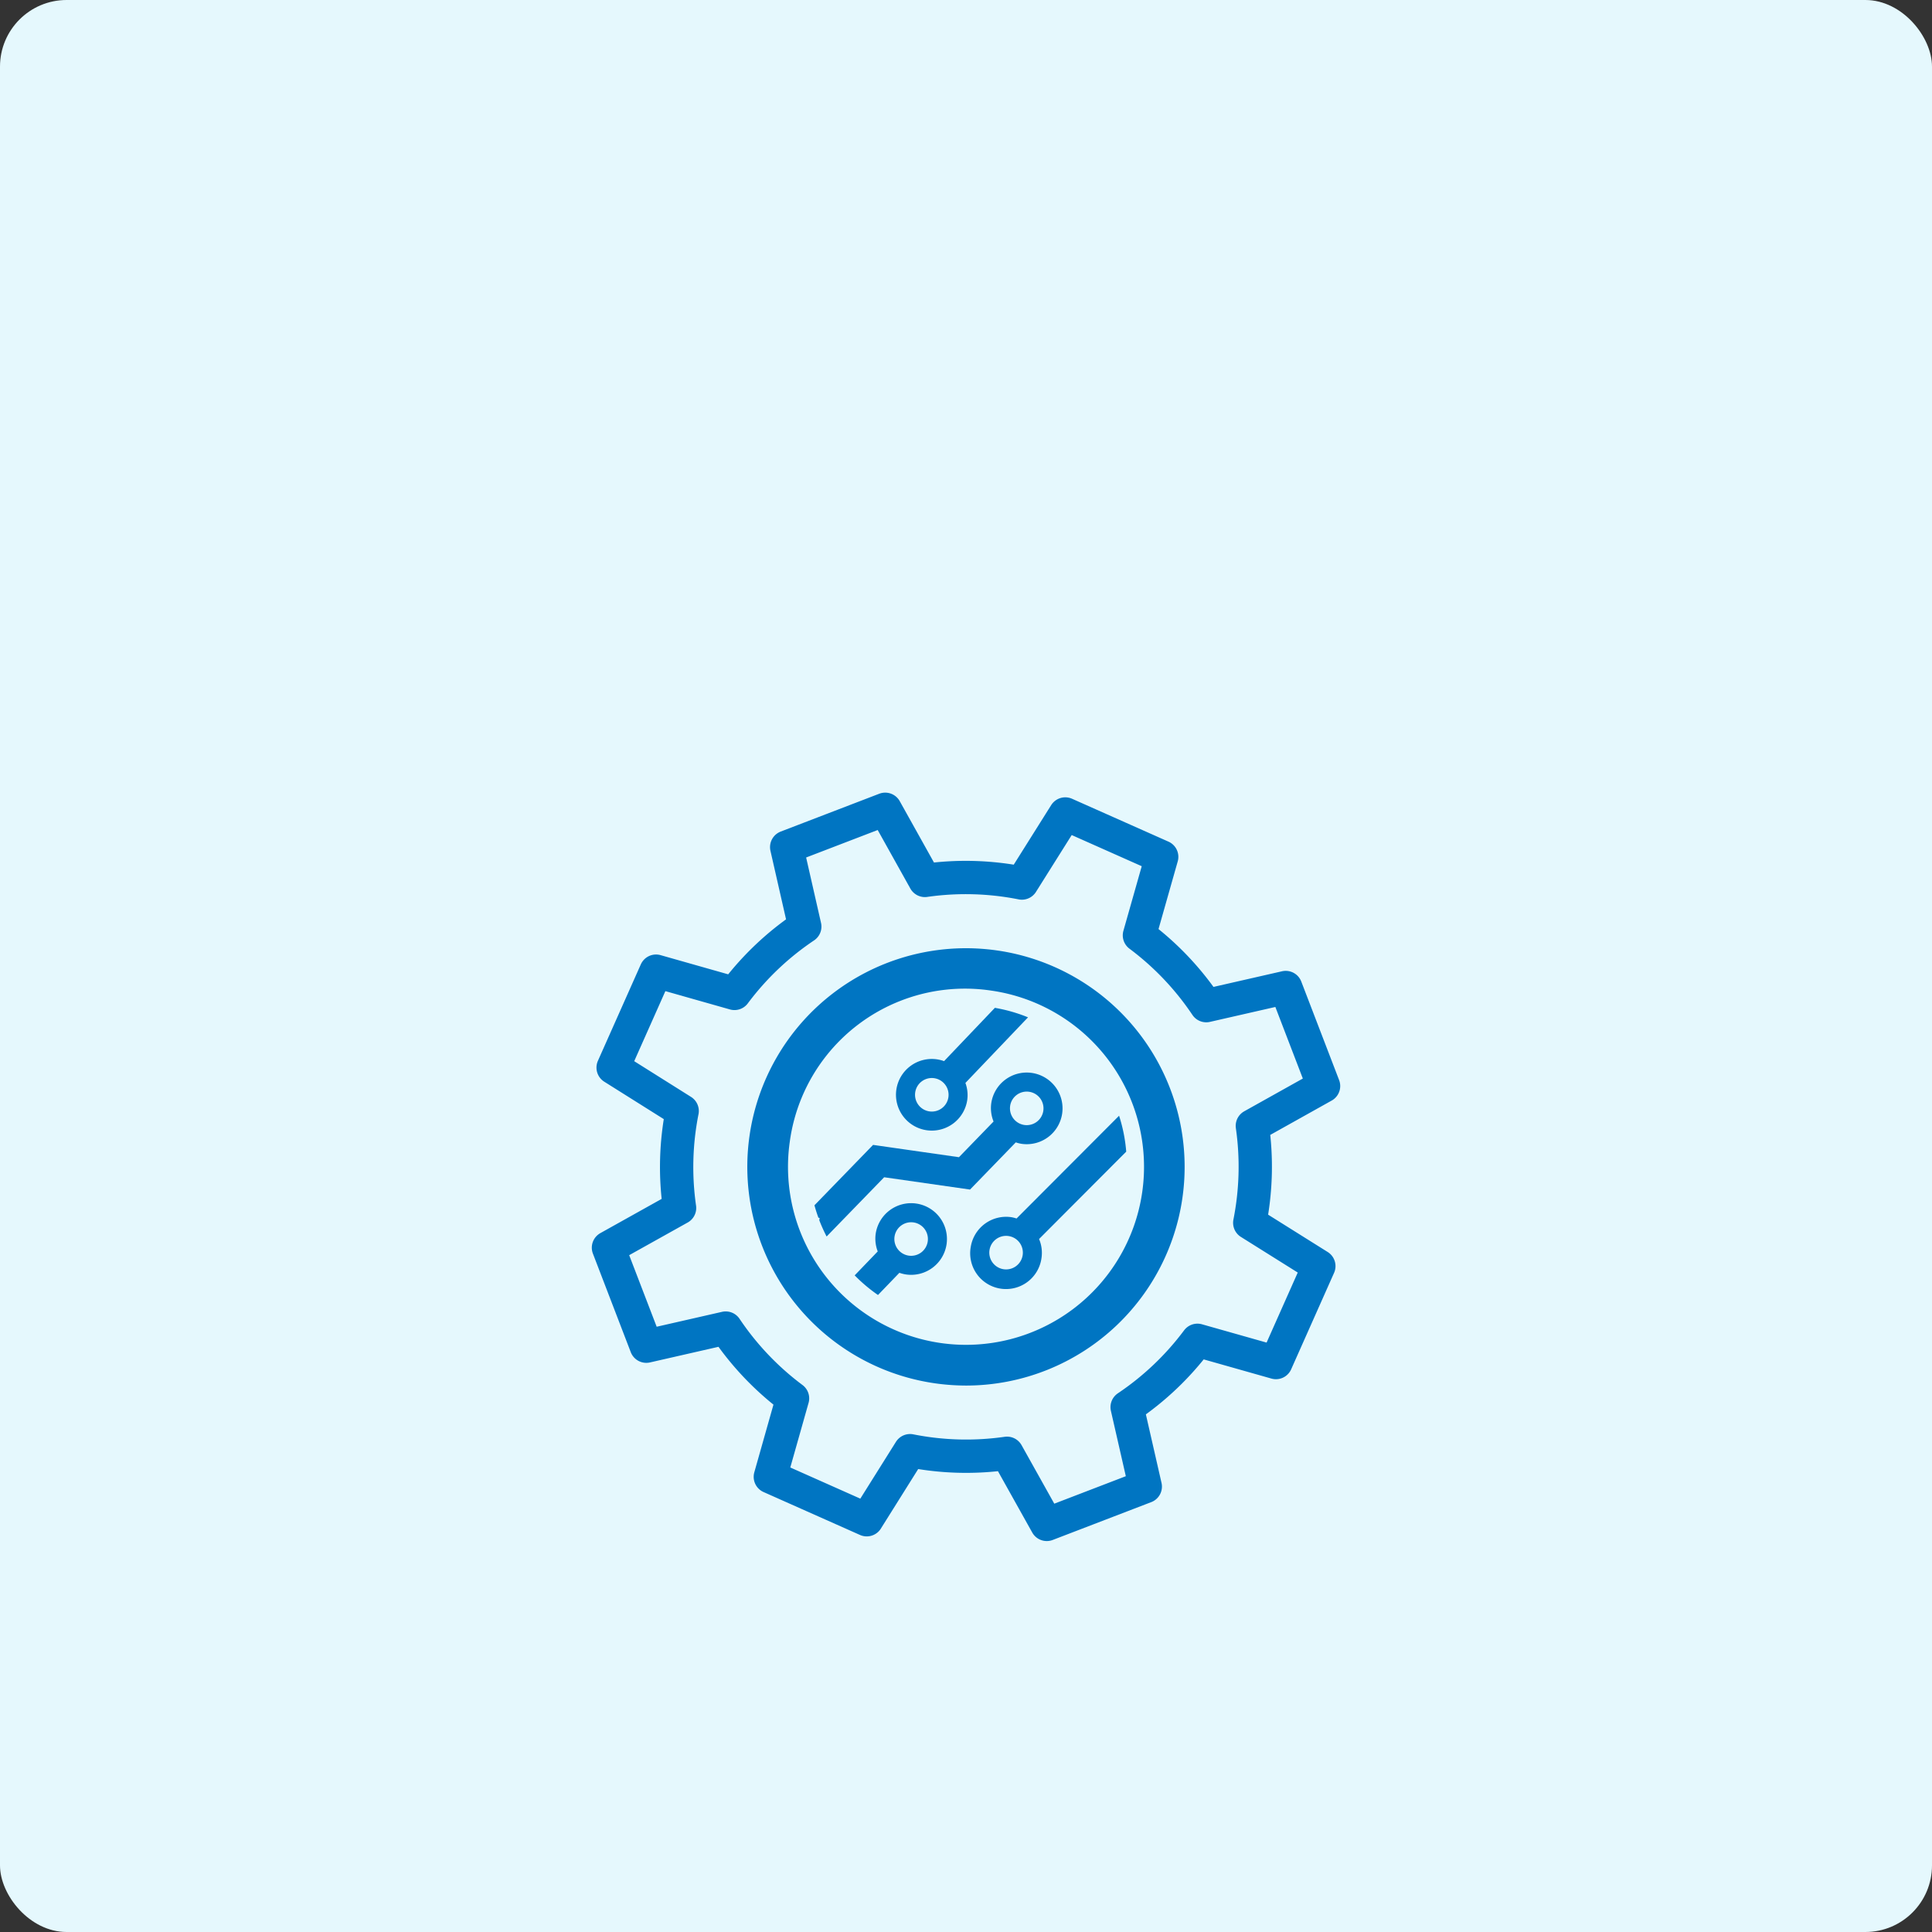 <svg height="116" viewBox="0 0 116 116" width="116" xmlns="http://www.w3.org/2000/svg"><rect x="0" y="0" width="116" height="116" fill="#333333" stroke="none"/><rect fill="#e5f8fd" height="116" rx="4" width="116"/><g transform="translate(-185.95 -235.822)"><path d="m244.256 301.171 3.759-3.939a9.542 9.542 0 0 0 -1.99-.57l-3.051 3.2a2.179 2.179 0 0 0 -.432-.109 2.151 2.151 0 1 0 1.825 2.434 2.127 2.127 0 0 0 -.111-1.016zm-1.021.855a1.007 1.007 0 1 1 -.854-1.14 1.009 1.009 0 0 1 .854 1.14zm1.334 9.028a2.151 2.151 0 1 0 4.258.609 2.12 2.12 0 0 0 -.149-1.12l5.233-5.247a9.439 9.439 0 0 0 -.429-2.156l-6.156 6.17a2.078 2.078 0 0 0 -.322-.08 2.152 2.152 0 0 0 -2.434 1.824zm1.132.163a1.007 1.007 0 1 1 .854 1.14 1.009 1.009 0 0 1 -.855-1.14zm-10.509-2.7c.068.254.149.5.237.748l.072.01-.019.139a9.7 9.7 0 0 0 .44.978l3.455-3.558 5.156.739 2.747-2.833a2.1 2.1 0 0 0 .352.088 2.151 2.151 0 1 0 -1.825-2.434 2.129 2.129 0 0 0 .139 1.093l-2.078 2.143-5.156-.739zm11.748-5.962a1.007 1.007 0 1 1 .854 1.14 1.008 1.008 0 0 1 -.853-1.138zm-7.949 8.732-1.384 1.438a9.6 9.6 0 0 0 1.4 1.179l1.284-1.333a2.12 2.12 0 0 0 .4.1 2.151 2.151 0 1 0 -1.824-2.434 2.127 2.127 0 0 0 .125 1.052zm1.009-.887a1.007 1.007 0 1 1 .854 1.14 1.007 1.007 0 0 1 -.854-1.14z" fill="#0075c2" transform="translate(-.341 -.328)"/><path d="m244.208 319.243a13.454 13.454 0 0 1 -1.888-.134 13.131 13.131 0 0 1 -11.138-14.86 13.129 13.129 0 1 1 13.026 14.994zm-10.608-14.643a10.688 10.688 0 1 0 12.1-9.07 10.615 10.615 0 0 0 -12.1 9.07z" fill="#0075c2" transform="translate(-.23 -.23)"/><path d="m265.418 301.029-2.271-5.915-4.772 1.088a17.268 17.268 0 0 0 -4.012-4.221l1.337-4.712-5.789-2.575-2.607 4.147a17.26 17.26 0 0 0 -5.822-.157l-2.383-4.271-5.915 2.271 1.086 4.771a17.276 17.276 0 0 0 -4.222 4.013l-4.709-1.336-2.576 5.79 4.145 2.606a17.262 17.262 0 0 0 -.156 5.822l-4.269 2.384 2.272 5.915 4.768-1.087a17.264 17.264 0 0 0 4.012 4.22l-1.333 4.711 5.789 2.576 2.6-4.146a17.236 17.236 0 0 0 5.822.156l2.387 4.27 5.914-2.271-1.089-4.769a17.271 17.271 0 0 0 4.221-4.013l4.713 1.335 2.576-5.79-4.148-2.6a17.286 17.286 0 0 0 .156-5.822z" fill="none" stroke="#0075c2" stroke-linecap="round" stroke-linejoin="round" stroke-width="2"/></g></svg>